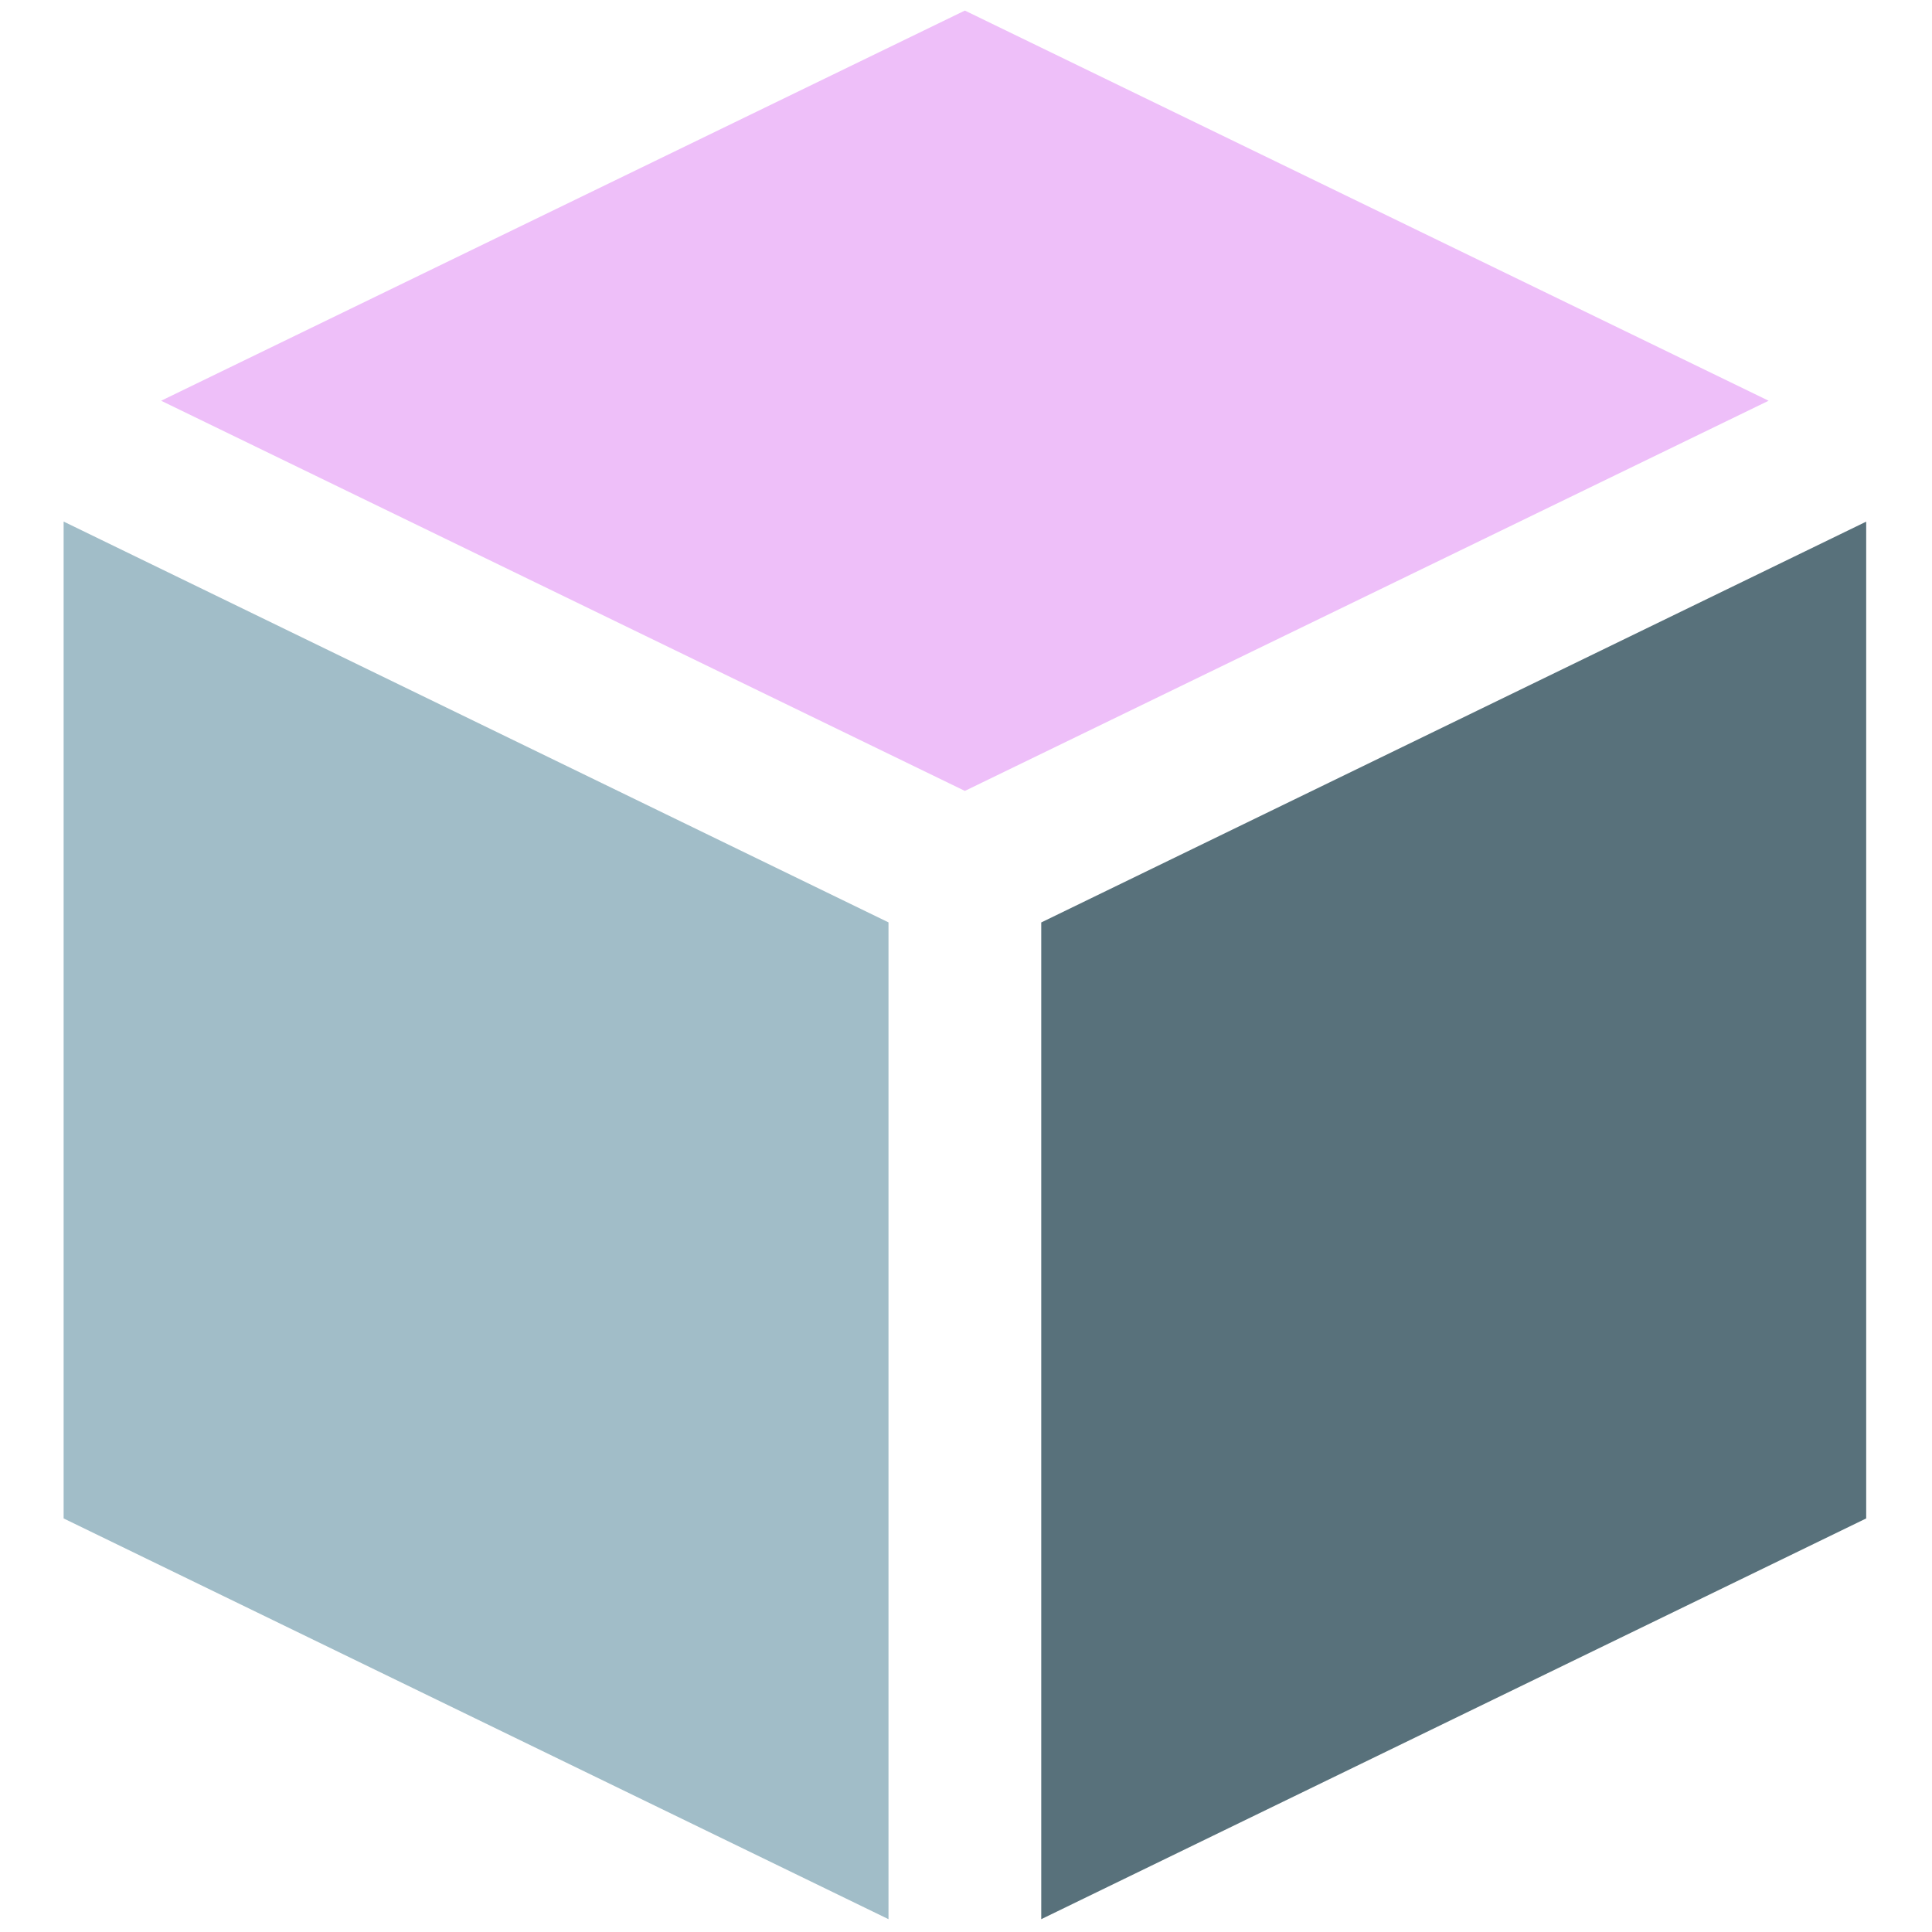 <svg xmlns="http://www.w3.org/2000/svg" xml:space="preserve" viewBox="0 0 256 256"><path fill="#eebff9" d="M127.85 104.8 21.35 53.1l106.5-51.7 106.5 51.7z"/><path fill="#a1bdc8" d="M117.73 254.3 8.43 201.2V69.11l109.3 53.11z"/><path fill="#58717b" d="M247.28 69.12V201.2l-109.31 53.1V122.23z"/></svg>